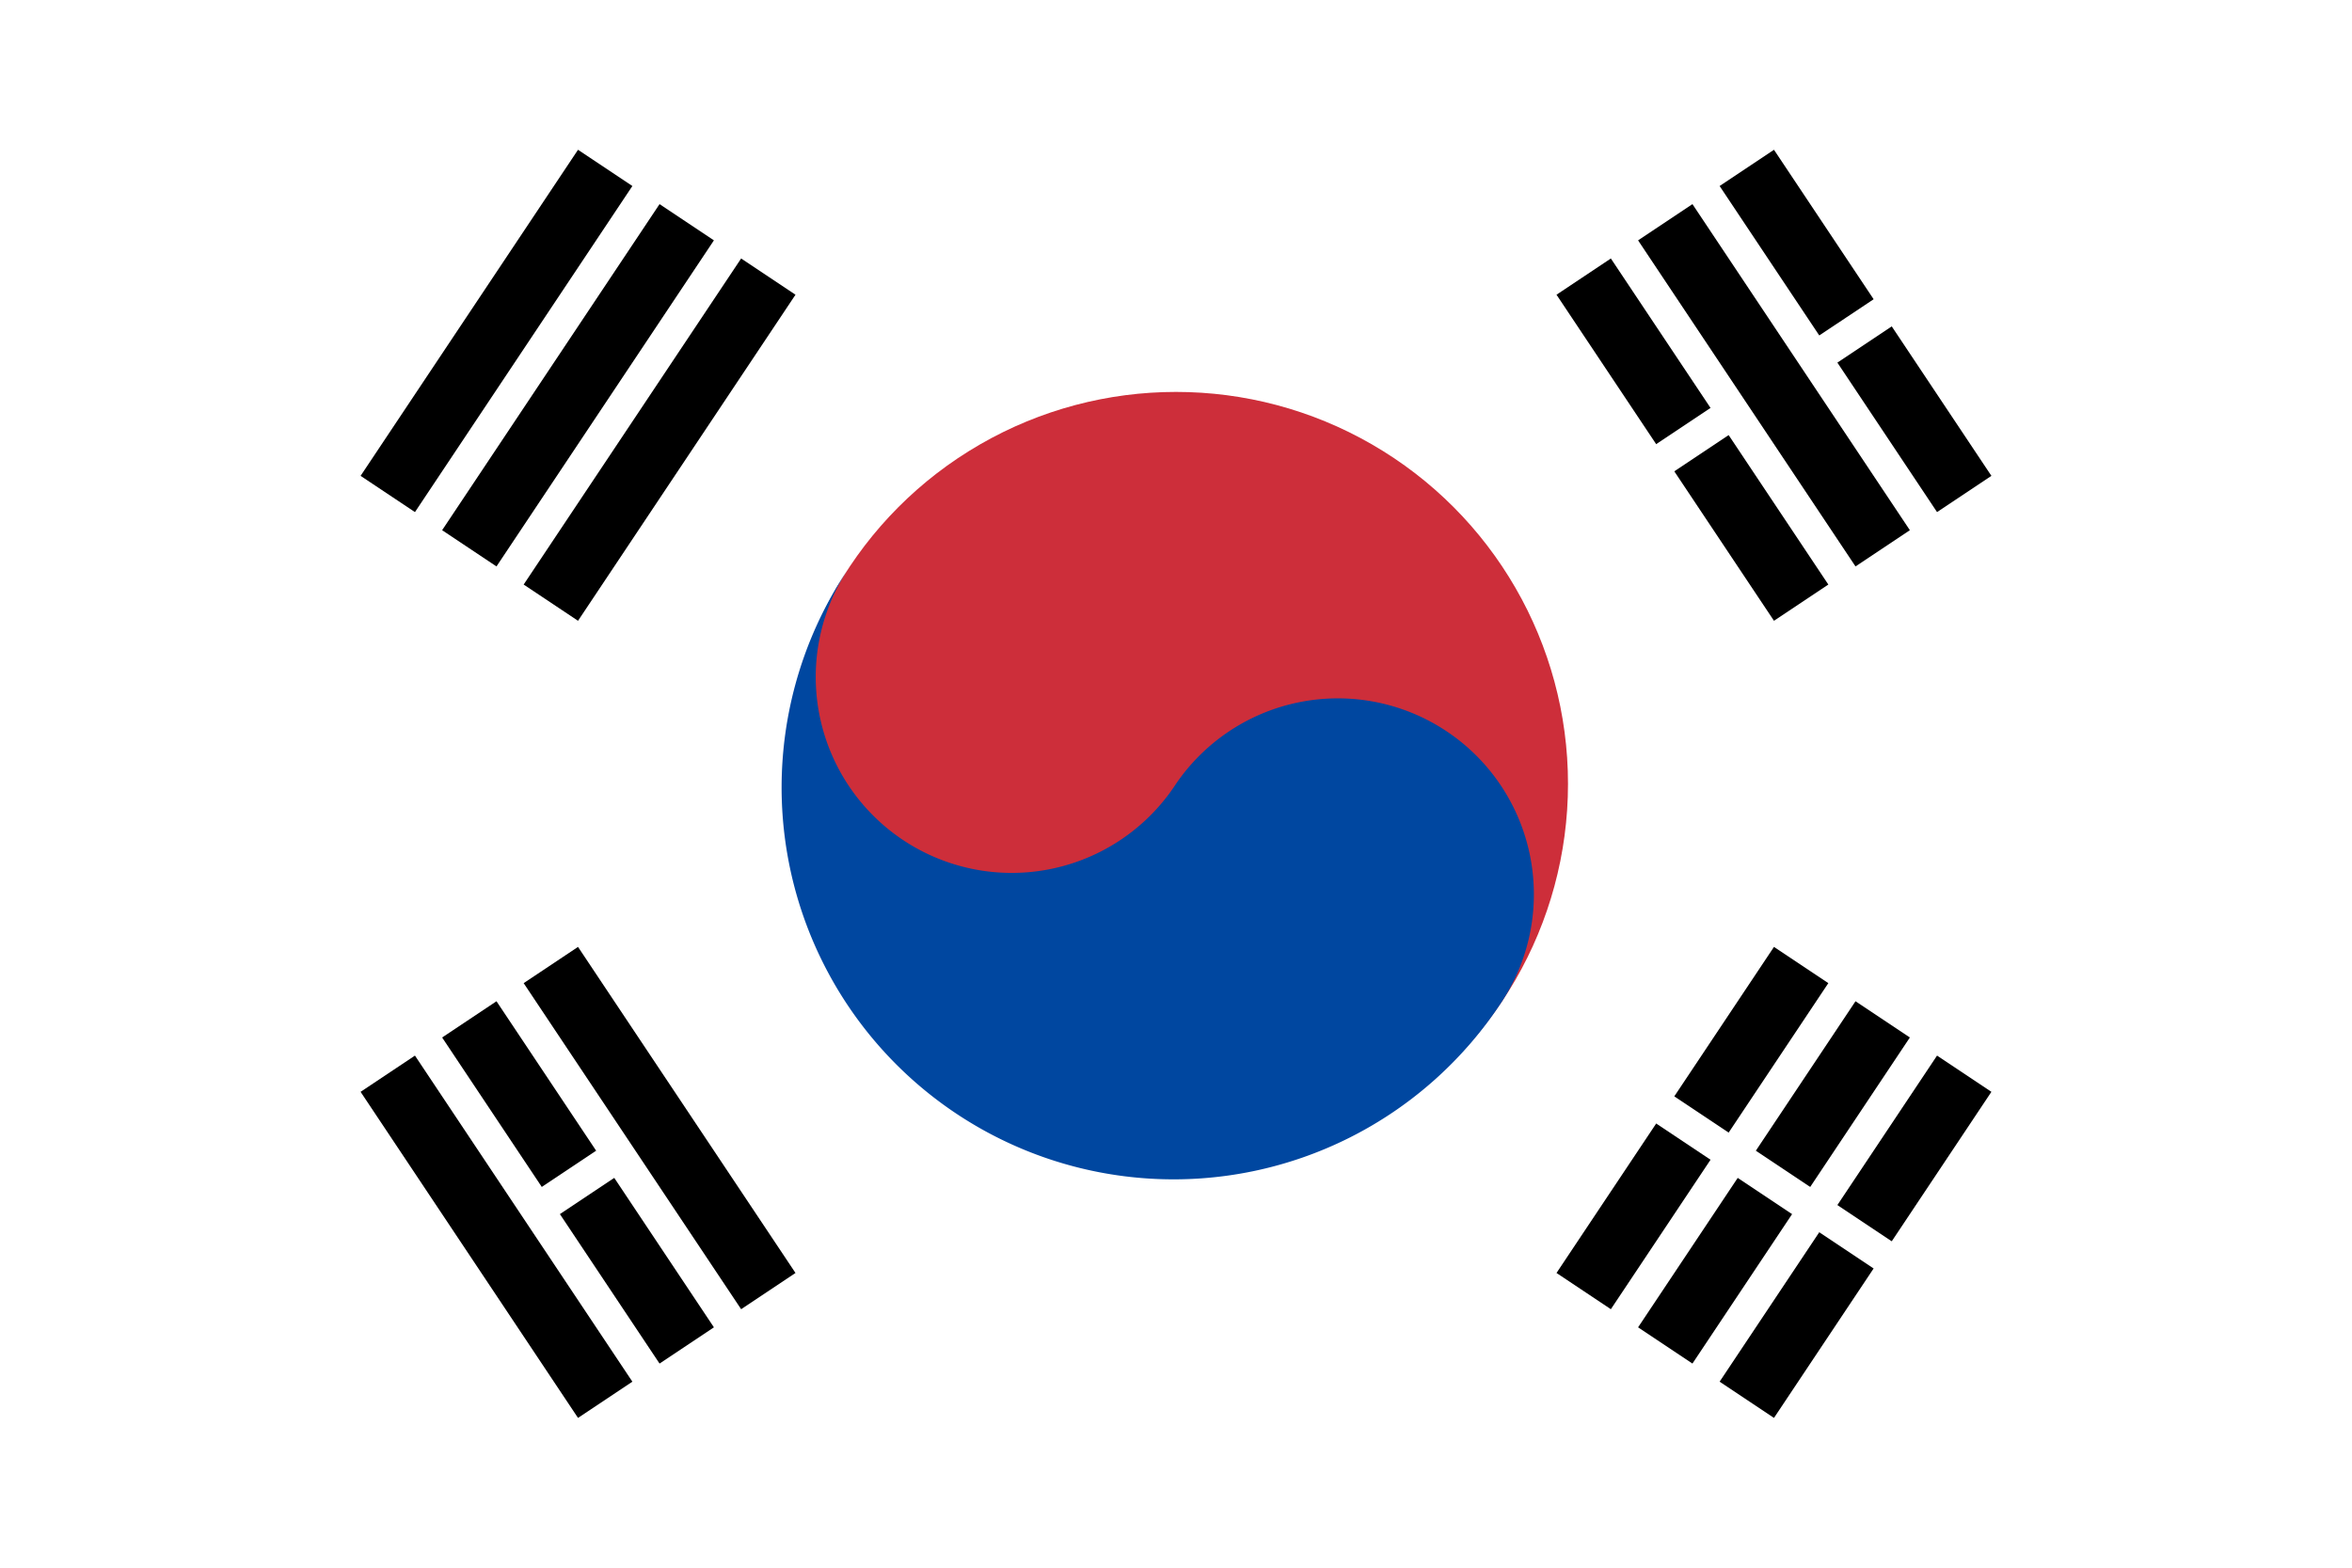 <svg id="Layer_1" data-name="Layer 1" xmlns="http://www.w3.org/2000/svg" viewBox="0 0 450 300"><defs><style>.cls-1{fill:#fff;}.cls-2,.cls-6{stroke:#000;}.cls-2,.cls-3{stroke-miterlimit:50;}.cls-2{stroke-width:12.5px;}.cls-3,.cls-7{stroke:#fff;}.cls-3{stroke-width:6.25px;}.cls-4{fill:#cd2e3a;}.cls-5{fill:#0047a0;}.cls-6,.cls-7{stroke-miterlimit:50;}.cls-6{stroke-width:12.5px;}.cls-7{stroke-width:6.25px;}</style></defs><rect class="cls-1" width="450" height="300"/><g id="b2"><path id="b" class="cls-2" d="M74.19,94.53l41.6-62.4m-26,72.8,41.6-62.4m-26,72.8L147,52.93"/><path id="b-2" data-name="b" class="cls-2" d="M303,247.07l41.61-62.4m-26,72.8,41.6-62.4m-26,72.8,41.6-62.4"/></g><path class="cls-3" d="M313.41,208.94l52,34.67"/><circle class="cls-4" cx="225" cy="150" r="75"/><path class="cls-5" d="M162.6,108.4A37.5,37.5,0,1,0,225,150a37.5,37.5,0,0,1,62.4,41.6,75,75,0,1,1-124.8-83.2Z"/><g id="b2-2" data-name="b2"><path id="b-3" data-name="b" class="cls-6" d="M115.79,267.87l-41.6-62.4m57.2,52-41.6-62.4m57.21,52-41.61-62.4"/><path id="b-4" data-name="b" class="cls-6" d="M344.61,115.33,303,52.93m57.21,52-41.6-62.4m57.2,52-41.6-62.4"/></g><path class="cls-7" d="M102.79,231.47l15.6-10.4m195-130,18.2-12.13m15.6-10.4,15.6-10.4"/></svg>